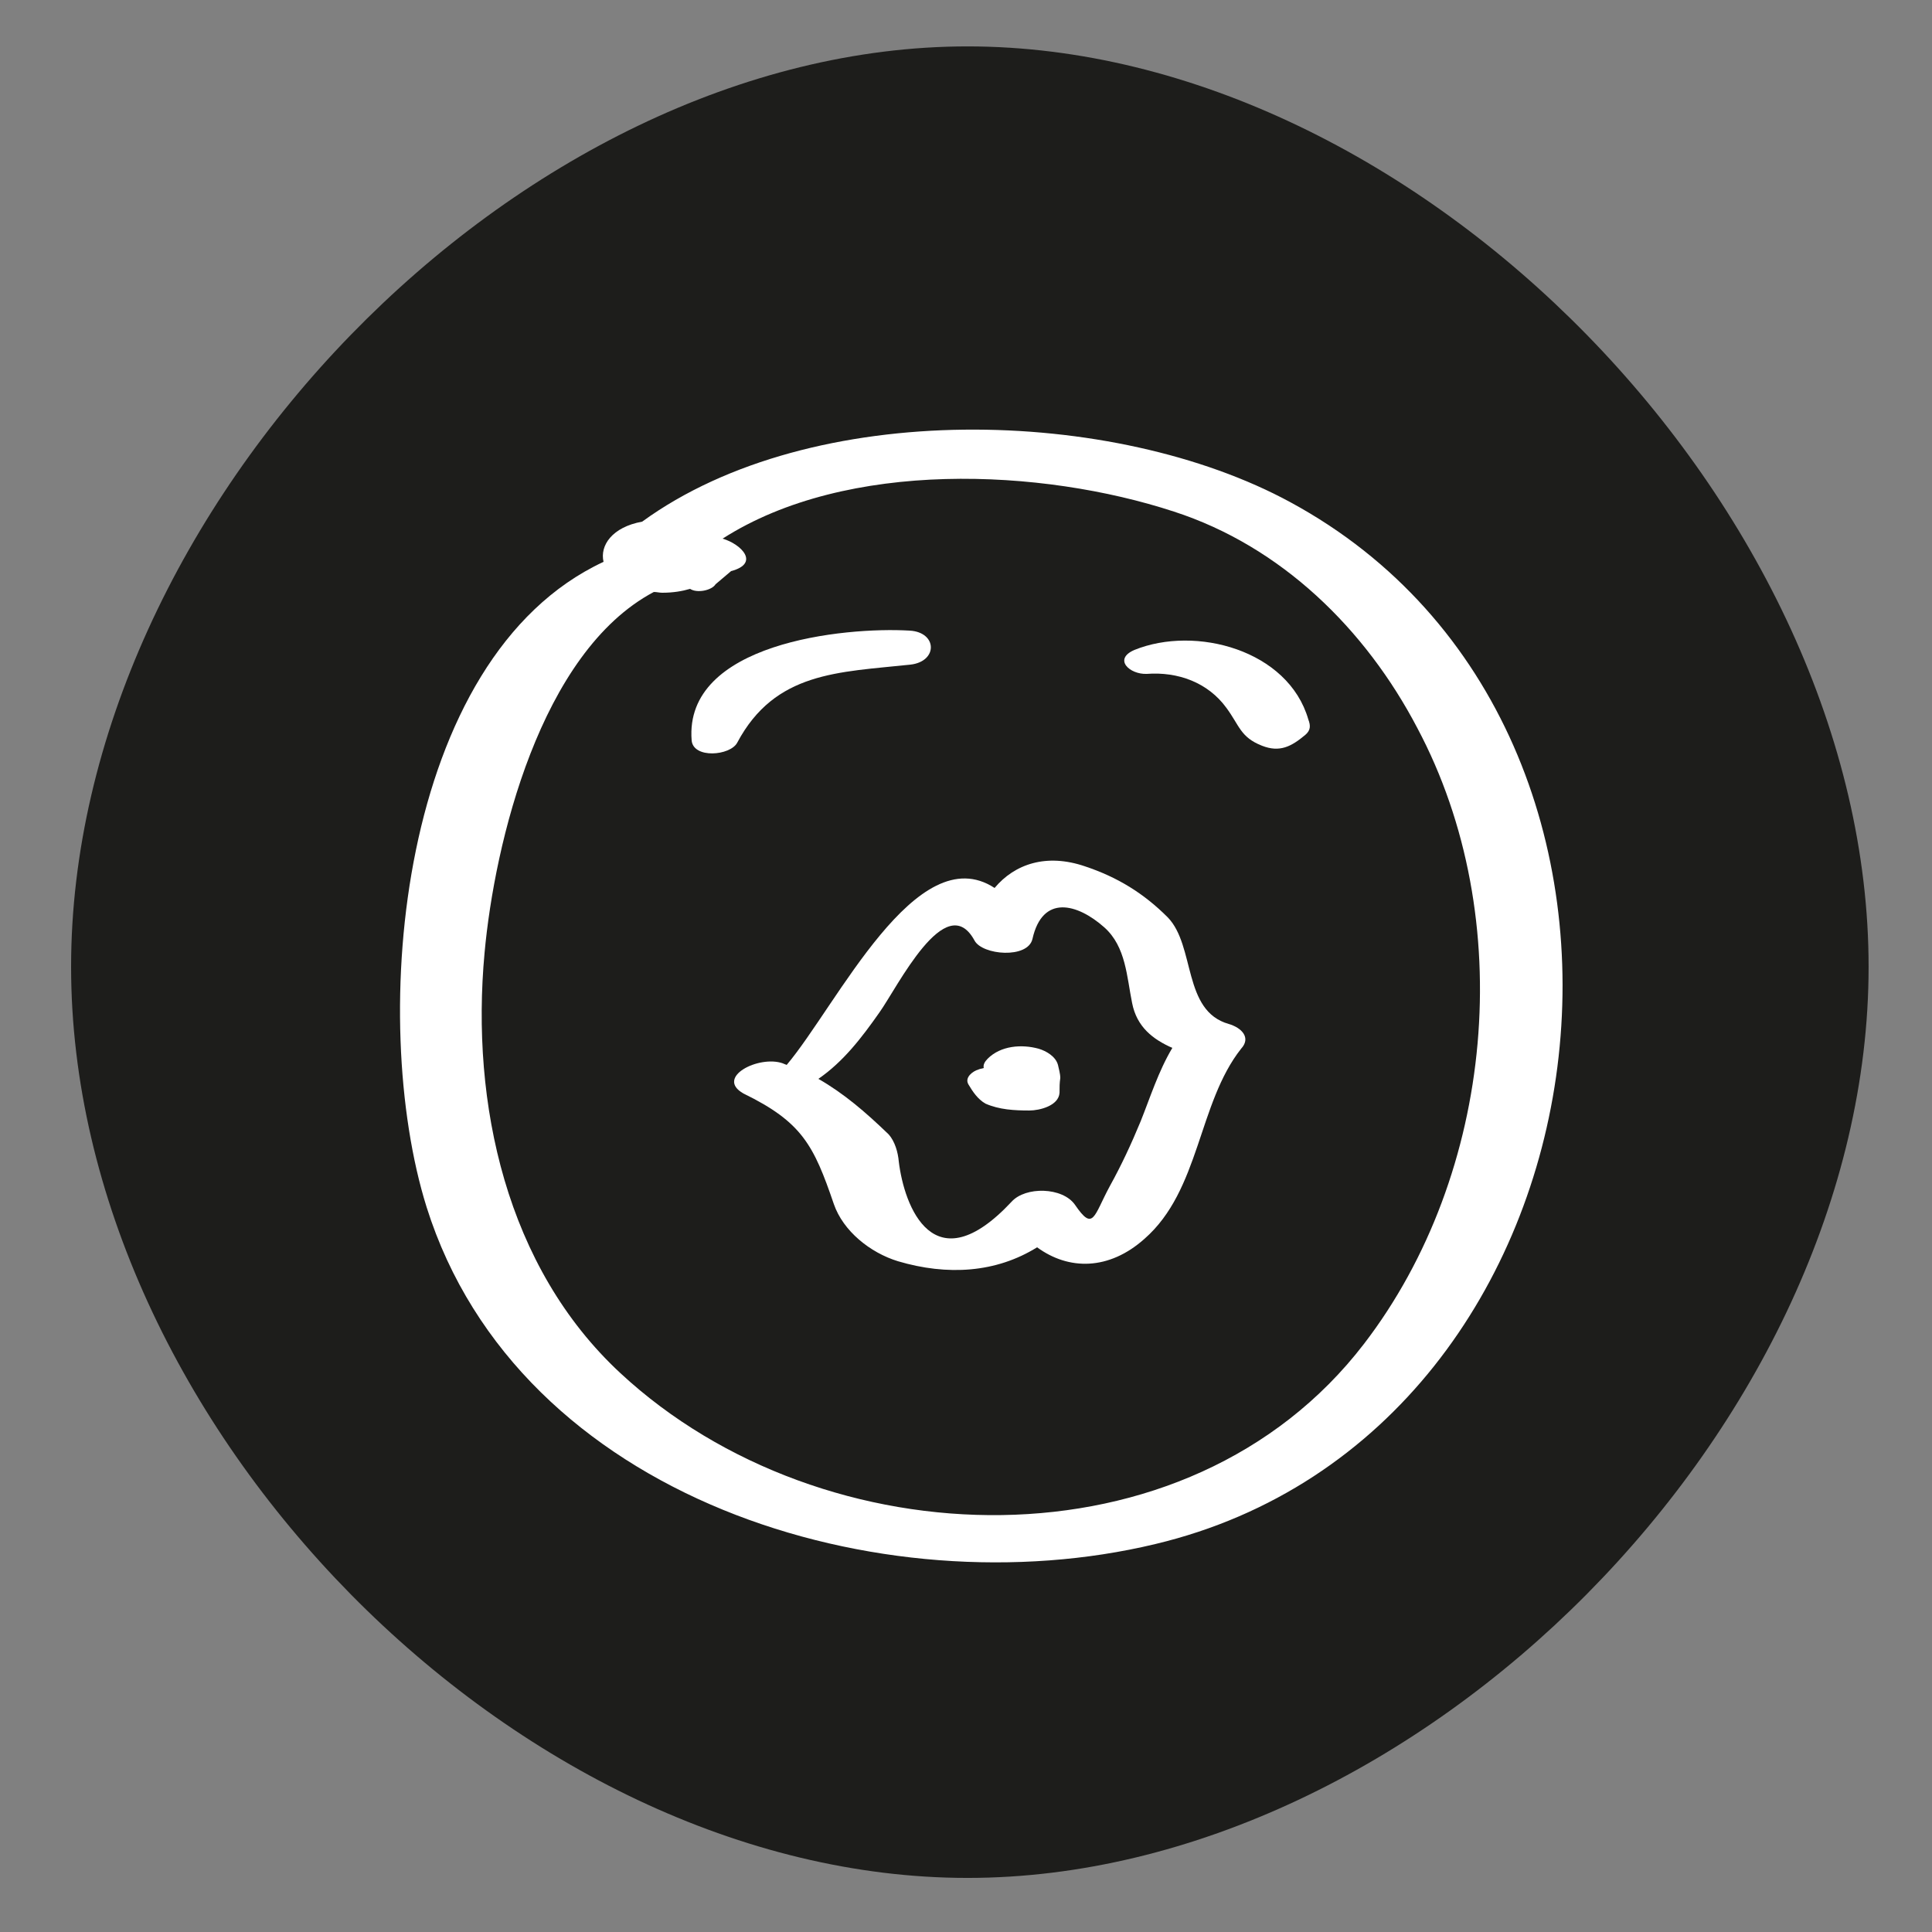 <?xml version="1.0" encoding="UTF-8"?>
<svg xmlns="http://www.w3.org/2000/svg" xmlns:xlink="http://www.w3.org/1999/xlink" width="150px" height="150px" viewBox="0 0 150 150" version="1.1">
<rect x="0" y="0" width="150" height="150" fill="#808080" stroke="none"/>
<g id="surface1">
<path style=" stroke:none;fill-rule:nonzero;fill:rgb(11.373%,11.373%,10.588%);fill-opacity:1;" d="M 145.078 75.059 C 145.078 110.641 110.039 145.801 75.121 145.801 C 40.199 145.801 5.52 110.641 5.52 75.059 C 5.52 39.48 40.262 3.602 75.121 3.602 C 110.039 3.602 145.078 39.48 145.078 75.059 Z M 145.078 75.059 "/>
<path style=" stroke:none;fill-rule:evenodd;fill:rgb(100%,100%,100%);fill-opacity:1;" d="M 100.199 39 C 86.52 31.559 63.059 30.898 49.859 40.5 C 47.52 40.922 46.559 42.359 46.859 43.621 C 30.898 51.059 28.559 79.141 33.121 93.719 C 40.262 116.398 68.461 124.98 89.699 119.879 C 126.18 111.18 132.961 56.762 100.199 39 Z M 105.898 104.34 C 92.219 122.16 63.898 121.199 48.18 106.621 C 39.301 98.398 36.539 85.68 37.621 73.98 C 38.398 65.461 41.941 50.641 50.762 45.961 C 51 45.961 51.18 46.02 51.422 46.02 C 52.262 46.02 52.98 45.898 53.578 45.719 C 54.121 46.078 55.262 45.84 55.559 45.359 C 55.98 45 56.34 44.699 56.762 44.34 C 59.039 43.738 57.539 42.238 56.102 41.82 C 65.762 35.641 80.879 36.359 91.141 39.719 C 99.48 42.422 106.02 48.84 110.039 56.52 C 117.898 71.281 116.039 91.141 105.898 104.34 Z M 105.898 104.34 "/>
<path style=" stroke:none;fill-rule:evenodd;fill:rgb(100%,100%,100%);fill-opacity:1;" d="M 70.621 48.961 C 65.52 48.66 53.102 49.922 53.699 57.48 C 53.82 58.922 56.699 58.68 57.238 57.66 C 60.18 52.141 65.102 52.199 70.68 51.602 C 72.84 51.359 72.781 49.078 70.621 48.961 Z M 70.621 48.961 "/>
<path style=" stroke:none;fill-rule:evenodd;fill:rgb(100%,100%,100%);fill-opacity:1;" d="M 101.578 55.859 C 100.02 50.461 92.82 48.539 88.078 50.461 C 86.398 51.18 87.719 52.379 89.039 52.32 C 91.441 52.141 93.781 52.98 95.219 54.961 C 96.238 56.34 96.301 57.238 97.98 57.898 C 99.359 58.441 100.262 57.961 101.34 57.059 C 101.762 56.699 101.762 56.34 101.578 55.859 Z M 101.578 55.859 "/>
<path style=" stroke:none;fill-rule:evenodd;fill:rgb(100%,100%,100%);fill-opacity:1;" d="M 95.398 79.5 C 91.801 78.48 92.82 73.441 90.66 71.219 C 88.801 69.359 86.762 68.102 84.238 67.262 C 81.238 66.238 78.781 67.078 77.219 68.941 C 71.16 64.98 64.98 78.059 61.078 82.68 C 60.961 82.621 60.898 82.621 60.781 82.559 C 58.922 81.898 55.5 83.641 57.719 84.898 C 62.281 87.121 63.18 88.922 64.738 93.48 C 65.461 95.578 67.559 97.262 69.719 97.922 C 73.559 99.059 77.34 98.82 80.52 96.84 C 82.98 98.641 86.102 98.641 88.859 96.18 C 93.18 92.398 93 85.68 96.359 81.422 C 97.141 80.578 96.422 79.801 95.398 79.5 Z M 88.559 87.059 C 87.84 88.801 87.059 90.48 86.16 92.102 C 84.898 94.441 84.898 95.641 83.461 93.539 C 82.5 92.16 79.621 92.102 78.539 93.301 C 72.48 99.781 70.199 93.66 69.781 90.18 C 69.719 89.461 69.48 88.621 69 88.078 C 67.199 86.34 65.52 84.898 63.539 83.762 C 65.461 82.441 66.898 80.578 68.281 78.602 C 69.66 76.68 73.441 68.941 75.66 73.02 C 76.262 74.16 79.801 74.461 80.16 72.898 C 80.941 69.422 83.641 70.141 85.738 72 C 87.422 73.5 87.48 75.84 87.898 77.879 C 88.262 79.738 89.52 80.699 91.02 81.359 C 89.941 83.16 89.281 85.262 88.559 87.059 Z M 88.559 87.059 "/>
<path style=" stroke:none;fill-rule:evenodd;fill:rgb(100%,100%,100%);fill-opacity:1;" d="M 82.141 82.68 C 81.961 82.02 81.238 81.602 80.641 81.422 C 79.32 81.059 77.699 81.18 76.68 82.199 C 76.441 82.441 76.32 82.68 76.379 82.922 C 76.199 82.98 76.078 82.98 75.961 83.039 C 75.539 83.16 74.879 83.641 75.18 84.18 C 75.539 84.781 75.898 85.32 76.5 85.68 C 77.578 86.16 78.781 86.219 79.922 86.219 C 80.699 86.219 82.199 85.859 82.262 84.84 C 82.262 84.359 82.262 84.121 82.32 83.699 C 82.32 83.34 82.199 82.98 82.141 82.68 Z M 82.141 82.68 "/>
</g>
</svg>
